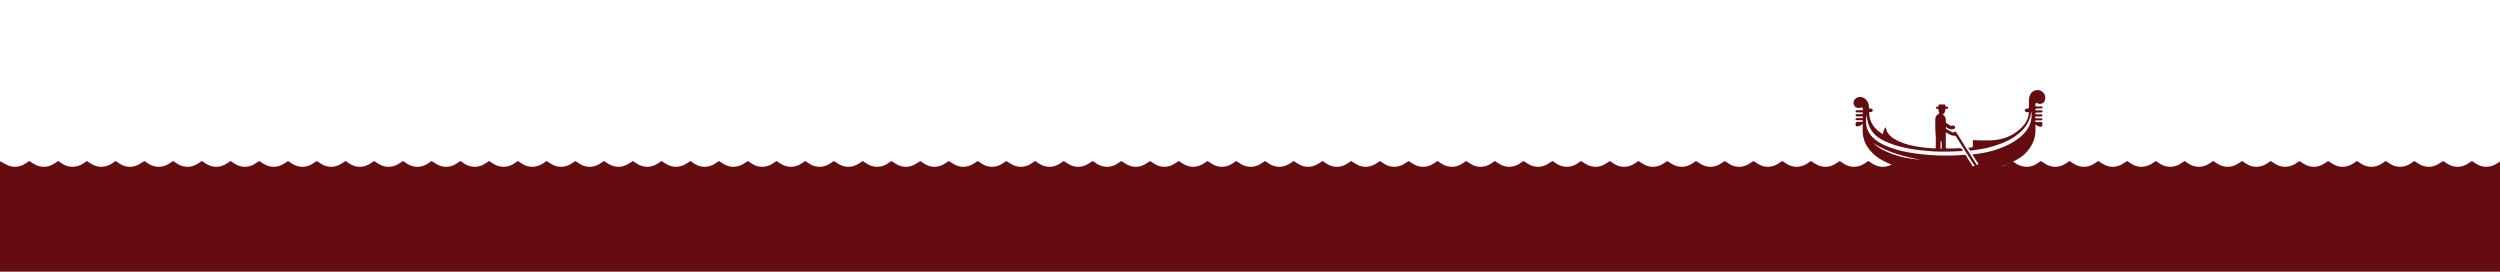 <?xml version="1.0" encoding="UTF-8"?>
<svg id="Livello_1" xmlns="http://www.w3.org/2000/svg" version="1.1" viewBox="0 0 2560 278.2">
  <!-- Generator: Adobe Illustrator 29.2.1, SVG Export Plug-In . SVG Version: 2.1.0 Build 116)  -->
  <defs>
    <style>
      .st0 {
        fill: #650c11;
      }
    </style>
  </defs>
  <path class="st0" d="M-.3,165l5.4,2.8c6.2,4,14.2,4,20.4,0l4.5-2.9,4.6,2.9c6.2,4,14.2,4,20.4,0l4.6-2.9,4.4,2.9c6.3,4,14.3,4,20.5,0l4.4-2.9,4.6,2.9c6.2,4,14.2,4,20.4,0l4.5-2.9h0l4.4,2.9c6.2,4,14.2,4,20.4,0l4.5-2.9,4.6,2.9c6.2,4,14.2,4,20.4,0l4.6-2.9,4.4,2.9c6.3,4,14.3,4,20.5,0l4.4-2.9,4.6,2.9c6.2,4,14.2,4,20.4,0l4.5-2.9h0l4.4,2.9c6.2,4,14.2,4,20.4,0l4.5-2.9,4.6,2.9c6.2,4,14.2,4,20.4,0l4.6-2.9,4.4,2.9c6.3,4,14.3,4,20.5,0l4.4-2.9,4.6,2.9c6.2,4,14.2,4,20.4,0l4.5-2.9h0l4.4,2.9c6.2,4,14.2,4,20.4,0l4.5-2.9,4.6,2.9c6.2,4,14.2,4,20.4,0l4.6-2.9,4.4,2.9c6.3,4,14.3,4,20.5,0l4.4-2.9,4.6,2.9c6.2,4,14.2,4,20.4,0l4.5-2.9h0l4.4,2.9c6.2,4,14.2,4,20.4,0l4.5-2.9,4.6,2.9c6.2,4,14.2,4,20.4,0l4.6-2.9,4.4,2.9c6.3,4,14.3,4,20.5,0l4.4-2.9,4.6,2.9c6.2,4,14.2,4,20.4,0l4.5-2.9h0l4.4,2.9c6.2,4,14.2,4,20.4,0l4.5-2.9,4.6,2.9c6.2,4,14.2,4,20.4,0l4.6-2.9,4.4,2.9c6.3,4,14.3,4,20.5,0l4.4-2.9,4.6,2.9c6.2,4,14.2,4,20.4,0l4.5-2.9h0l4.4,2.9c6.2,4,14.2,4,20.4,0l4.5-2.9,4.6,2.9c6.2,4,14.2,4,20.4,0l4.6-2.9,4.4,2.9c6.3,4,14.3,4,20.5,0l4.4-2.9,4.6,2.9c6.2,4,14.2,4,20.4,0l4.5-2.9h0l4.4,2.9c6.2,4,14.2,4,20.4,0l4.5-2.9,4.6,2.9c6.2,4,14.2,4,20.4,0l4.6-2.9,4.4,2.9c6.3,4,14.3,4,20.5,0l4.4-2.9,4.6,2.9c6.2,4,14.2,4,20.4,0l4.5-2.9h0l4.4,2.9c6.2,4,14.2,4,20.4,0l4.5-2.9,4.6,2.9c6.2,4,14.2,4,20.4,0l4.6-2.9,4.4,2.9c6.3,4,14.3,4,20.5,0l4.4-2.9,4.6,2.9c6.2,4,14.2,4,20.4,0l4.5-2.9h0l4.4,2.9c6.2,4,14.2,4,20.4,0l4.5-2.9,4.6,2.9c6.2,4,14.2,4,20.4,0l4.6-2.9,4.4,2.9c6.3,4,14.3,4,20.5,0l4.4-2.9,4.6,2.9c6.2,4,14.2,4,20.4,0l4.5-2.9h0l4.4,2.9c6.2,4,14.2,4,20.4,0l4.5-2.9,4.6,2.9c6.2,4,14.2,4,20.4,0l4.6-2.9,4.4,2.9c6.3,4,14.3,4,20.5,0l4.4-2.9,4.6,2.9c6.2,4,14.2,4,20.4,0l4.5-2.9h0l4.4,2.9c6.2,4,14.2,4,20.4,0l4.5-2.9,4.6,2.9c6.2,4,14.2,4,20.4,0l4.6-2.9,4.4,2.9c6.3,4,14.3,4,20.5,0l4.4-2.9,4.6,2.9c6.2,4,14.2,4,20.4,0l4.5-2.9h0l4.4,2.9c6.2,4,14.2,4,20.4,0l4.5-2.9,4.6,2.9c6.2,4,14.2,4,20.4,0l4.6-2.9,4.4,2.9c6.3,4,14.3,4,20.5,0l4.4-2.9,4.6,2.9c6.2,4,14.2,4,20.4,0l4.5-2.9h0l4.4,2.9c6.2,4,14.2,4,20.4,0l4.5-2.9,4.6,2.9c6.2,4,14.2,4,20.4,0l4.6-2.9,4.4,2.9c6.3,4,14.3,4,20.5,0l4.4-2.9,4.6,2.9c6.2,4,14.2,4,20.4,0l4.5-2.9h0l4.4,2.9c6.2,4,14.2,4,20.4,0l4.5-2.9,4.6,2.9c6.2,4,14.2,4,20.4,0l4.6-2.9,4.4,2.9c6.3,4,14.3,4,20.5,0l4.4-2.9,4.6,2.9c6.2,4,14.2,4,20.4,0l4.5-2.9h0l4.4,2.9c6.2,4,14.2,4,20.4,0l4.5-2.9,4.6,2.9c6.2,4,14.2,4,20.4,0l4.6-2.9,4.4,2.9c6.3,4,14.3,4,20.5,0l4.4-2.9,4.6,2.9c6.2,4,14.2,4,20.4,0l4.5-2.9h0l4.4,2.9c6.2,4,14.2,4,20.4,0l4.5-2.9,4.6,2.9c6.2,4,14.2,4,20.4,0l4.6-2.9,4.4,2.9c6.3,4,14.3,4,20.5,0l4.4-2.9,4.6,2.9c6.2,4,14.2,4,20.4,0l4.5-2.9h0l4.4,2.9c6.2,4,14.2,4,20.4,0l4.5-2.9,4.6,2.9c6.2,4,14.2,4,20.4,0l4.6-2.9,4.4,2.9c6.3,4,14.3,4,20.5,0l4.4-2.9,4.6,2.9c6.2,4,14.2,4,20.4,0l4.5-2.9h0l4.4,2.9c6.2,4,14.2,4,20.4,0l4.5-2.9,4.6,2.9c6.2,4,14.2,4,20.4,0l4.6-2.9,4.4,2.9c6.3,4,14.3,4,20.5,0l4.4-2.9,4.6,2.9c6.2,4,14.2,4,20.4,0l4.5-2.9h0l4.4,2.9c6.2,4,14.2,4,20.4,0l4.5-2.9,4.6,2.9c6.2,4,14.2,4,20.4,0l4.6-2.9,4.4,2.9c6.3,4,14.3,4,20.5,0l4.4-2.9,4.6,2.9c6.2,4,14.2,4,20.4,0l4.5-2.9h0l4.4,2.9c6.2,4,14.2,4,20.4,0l4.5-2.9,4.6,2.9c6.2,4,14.2,4,20.4,0l4.6-2.9,4.4,2.9c6.3,4,14.3,4,20.5,0l4.4-2.9,4.6,2.9c6.2,4,14.2,4,20.4,0l4.5-2.9h0l4.4,2.9c6.2,4,14.2,4,20.4,0l4.5-2.9,4.6,2.9c6.2,4,14.2,4,20.4,0l4.6-2.9,4.4,2.9c6.3,4,14.3,4,20.5,0l4.4-2.9-.2,123.1L-.2,288.4l-.2-123.4h0Z"/>
  <g>
    <path class="st0" d="M2000.8,139.1c1.4-.4,1.9.3,2.5,1.2,7.8,12.3,15.6,24.6,23.4,36.9.8-.2,1.7-.3,2.5-.5-5.8-9.2-11.6-18.3-17.4-27.5-2.7-4.3-5.3-8.6-8-12.8-1.1-1.8-1.7-2-3.5-.9-.5.3-.9.2-1.3,0-1.8-1-3.5-2.1-5.3-3-1.1-.5-1.4-1.2-1-2.3.1,0,.2,0,.3,0,.2.1.4.2.6.4,2.1,1.7,4.5,2.2,7.2,1.4,1.2-.4,1.7-1.3,1-2.4-.6-.9-1.6-1.4-2.5-.9-1.2.6-2,0-2.9-.5-.9-.6-1.8-1.3-2.8-1.8-.9-.5-1.1-1.2-1.1-2.2.1-2.1,0-4.2-1.7-5.8-.5-.4-1-.8-1.6-1.4,2.1-.8,2.6-2.5,2.7-4.4,0-1,.4-1.2,1.3-1.2.9,0,1.7-.2,1.7-1.3,0-1.1-1-.9-1.7-.8-.9,0-1.2-.2-1.1-1.1,0-.6,0-1.2-.8-1.2-1.8,0-3.6,0-5.4,0-.5,0-.9.2-.8.7.3,1.4-.5,1.7-1.6,1.6-.6,0-1.1.1-1.1.8,0,.6.3,1.3,1,1.2,1.5-.1,1.6.8,1.7,1.9,0,.6.2,1.3.5,1.8.4.8.2,1.3-.6,1.7-2.3,1.4-3.4,3.4-3.3,6.2.2,5.1-.1,10.1.4,15.2.4,4.3,0,8.6.1,12.9,0,1.1-.5,1-1.3,1-6.7-.4-13.4-1.1-20-2.3-7.5-1.4-14.7-3.5-21.2-7.5-3.9-2.3-6.9-5.4-8.3-9.9-.2-.6-.1-1.3-.7-2-1.5,2.1-2.2,4.4-2.5,6.9-.2,0-.3,0-.4,0-8.4-4.8-13.3-11.8-13.8-21.6,0-1.1.5-.9,1.1-.9,1.2,0,2.4,0,2.6-1.7.1-1.1-.8-1.8-2.6-1.9,0,0-.2,0-.3,0-.8.1-1-.2-1-1,0-3.1-.9-6-3.2-8.3-2.8-2.8-7.1-3.3-10.1-1.2-2.1,1.5-3,4-2.3,6.4.8,2.5,2.8,3.7,5.5,3.6.6,0,1.2-.2,1.8-.5.7-.3,1.2,0,1.7.5.5.6.6,1.3.4,1.9-.2.7-.9.4-1.4.4-1.5,0-3,0-4.5,0-.8,0-1.5.2-1.6,1.1,0,1,.8,1.1,1.5,1.1,1.6,0,3.2,0,4.8,0,.6,0,1.2,0,1.2.8,0,.9-.5,1-1.2,1-1.7,0-3.4,0-5.1,0-.9,0-1.4.4-1.1,1.4.2.8.9.8,1.5.9,1.6,0,3.2,0,4.8,0,.6,0,1.2,0,1.1.9,0,.8-.5.9-1.2.9-1.7,0-3.4,0-5.1,0-.7,0-1.3.3-1.3,1.1,0,.8.6,1,1.3,1,1.6,0,3.3,0,4.9,0,.6,0,1.3-.3,1.3.8,0,1-.7.8-1.3.9-1.3,0-2.5,0-3.8,0q-2.4,0-2.3,2.4c0,2.2.3,2.3,2.5,2.1,1.9-.2,3.2-1.4,4.9-2.2-.2,4.6-.4,9.1.6,13.5,2,8.4,7,14.7,13.6,19.8,4.4,3.4,9.4,5.7,14.4,7.8,0,0,0,0,0,0,1.1.4,2.1.9,3.2,1.3,3.6,1.4,10.2,3.6,18.9,5.7,4.3-.5,8.7-.5,13,.5,6.4,1.6,12.7,1.7,19-.2,4.7-1.4,9.6-1.7,14.5-1.2,4.2.5,8.4,1.6,12.6,2.2,2.3.3,4.5.9,6.9.7-.1-.3-.2-.5-.2-.7-3.7-5.8-7.4-11.7-11.1-17.5-.4-.6-.8-.5-1.4-.5-2.7.2-5.4.5-8.1.6-11.7.4-23.4.3-35.1-1.1-9.1-1.1-18.2-2.3-27-5-7.9-2.5-15.6-5.3-22-10.8-4.2-3.7-7.3-8.1-8.2-13.8-.6-3.6-.4-7.2.3-10.8.1,1.7.4,3.3.7,4.9,1.4,7.5,4.9,13.7,11.2,18.2,3.3,2.3,6.9,4,10.5,5.5,14.1,5.7,28.9,7.5,43.9,8.7,6.4.5,12.8.4,19.2.3,4.1,0,8.1-.4,12.2-.6.3,0,.7.2.7-.5-.2-1.2-1.7-2.5-2.9-2.4-4.4.4-8.8.3-13.2.3-.6,0-1.2.1-1.2-.8,0-5.2,0-10.4,0-15.8,1.5.8,2.8,1.6,4.1,2.3,1.3.7,2.7,1.5,4.1,1.1ZM1968.5,164c-4-.5-8-1-12-1.6-8.7-1.2-17-3.6-25-7.2-4.9-2.2-9.4-5.1-13.4-8.8,15.3,10.1,32.8,14.1,50.4,17.7ZM1987.8,152.5c-.4,0-.7-.2-.7-.6,0-2.5-.1-5.1.2-7.7.8.3.7.7.8,1.1.3,2.2.2,4.3.2,6.5,0,.3,0,.7-.5.7Z"/>
    <path class="st0" d="M2094,103.1c-1.1,2.3-3,3.3-5.5,3.3-1,0-1.9-.4-2.7-.9-.7-.4-1,0-1.3.4-.4.8-.3,1.7-.2,2.6,0,.6.6.5,1,.5,1.4,0,2.8,0,4.2,0,.5,0,1,0,1.4.2.6.1.8.5.7,1.1,0,.5-.5.7-.9.7-1.7,0-3.5.1-5.2.2-.6,0-1.3-.1-1.3.9,0,1,.7.9,1.4.9,1.5,0,3.1,0,4.6,0,.8,0,1.4.3,1.4,1.1,0,.9-.6,1-1.3,1-1.7,0-3.4.2-5.1.2-.6,0-1.1,0-1.1.8,0,.7.4,1,1.1,1,1.6,0,3.3,0,4.9,0,.6,0,1.4.1,1.4.9,0,.9-.6,1.1-1.4,1.2-1.7,0-3.4.1-5.1.1-.6,0-1.1,0-1,.9,0,.7.3,1,1.1,1,1.5,0,3.1,0,4.6,0,.8,0,1.7,0,1.7,1.1,0,1.1-1,.9-1.7.9-1.5,0-3.1,0-4.6,0-.6,0-1,0-1,.9,0,.7.3.9.9.9,1.7,0,3.4,0,5.1,0,.9,0,1.3.3,1.2,1.2,0,0,0,.2,0,.3-.2,1,.5,2.4-.4,2.9-1.3.6-2.9.3-4.2-.4-.8-.4-1.5-1-2.4-1.6,0,1.8,0,3.4,0,5,.3,8.5-2.7,15.6-8,22.1-4.9,6-11.5,9.5-18.3,12.6-3,1.4-6.1,2.6-9.2,3.8,0,0,0,0,0,0-5.9,2.2-11.8,3.9-17.6,5.2-3.6-5.6-7.2-11.3-10.9-16.9-.6-.9-.4-1.1.7-1.2,12.8-1.4,25.2-4.5,36.7-10.4,6.7-3.5,12.8-7.9,17.4-14,4.3-5.7,5.8-12.2,5.1-19.7-.4,2.1-.7,3.8-1.1,5.4-2.1,7.6-6.7,13.4-12.8,18.2-7.9,6.2-16.9,9.8-26.4,12.6-7.1,2.1-14.3,3.1-21.6,4.1-.7,0-1.1-.1-1.5-.7-.4-.6-.8-1.3-1.3-2.1,1.4-.2,2.6-.5,3.8-.6.8,0,1-.4.9-1.1,0-1.7,0-3.5,0-5.2,0-.9.3-1.1,1.1-1,5.3.2,10.5.5,15.8.3,10.1-.3,19.7-2.6,27.9-8.8,5-3.8,9.5-8.2,11.6-14.3.6-1.6.8-3.3,1-5,0-.7,0-1-.9-.8-.7.1-1.4.1-2.1-.2-.7-.3-1.3-.7-1.2-1.6,0-.9.5-1.4,1.3-1.7.3,0,.7-.1,1-.2,2-.2,2-.2,2-2.3,0-3.1-.4-6.3.3-9.4.8-3.5,2.8-6.1,6.4-7,3.4-.8,6.4.2,8.5,3.1,1.6,2.2,2,4.7.8,7.3Z"/>
  </g>
</svg>